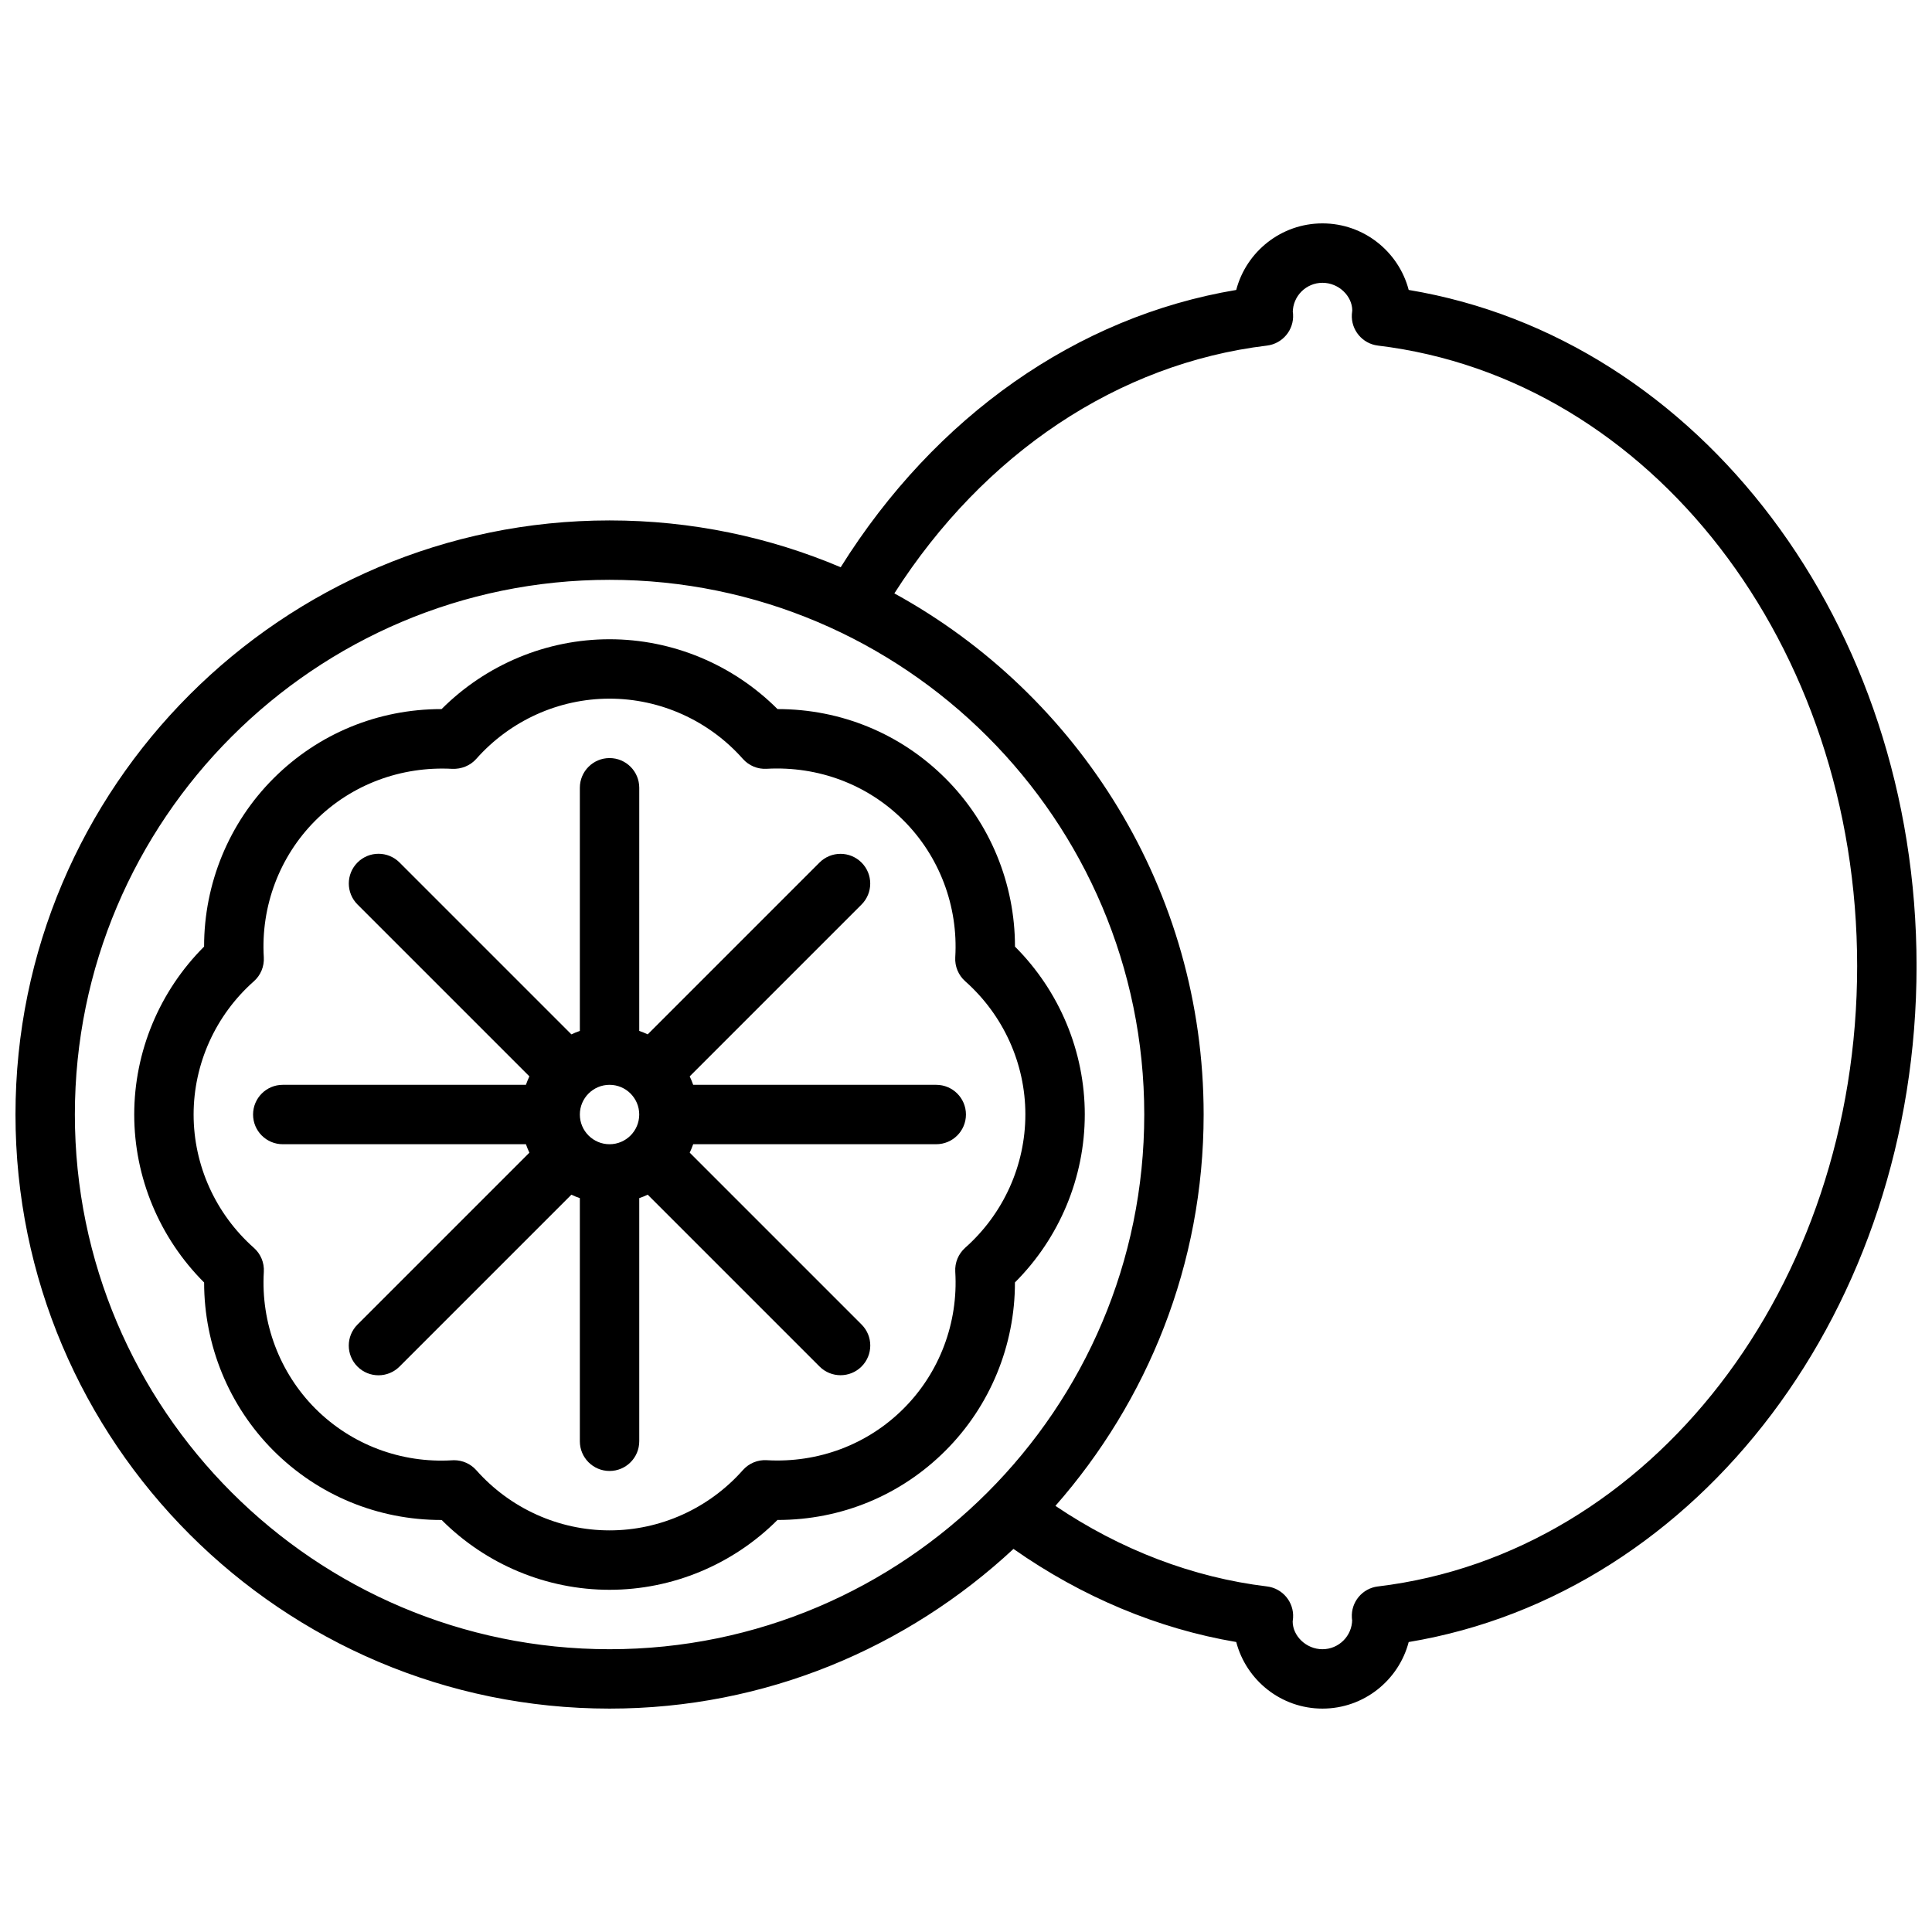 <?xml version="1.0" encoding="UTF-8"?>
<!-- Uploaded to: ICON Repo, www.svgrepo.com, Generator: ICON Repo Mixer Tools -->
<svg width="800px" height="800px" version="1.1" viewBox="144 144 512 512" xmlns="http://www.w3.org/2000/svg">
 <defs>
  <clipPath id="a">
   <path d="m148.09 203h503.81v394h-503.81z"/>
  </clipPath>
 </defs>
 <path d="m431.48 439.36c0-16.688-6.699-32.707-18.5-44.5 0-16.688-6.582-32.746-18.391-44.547-11.855-11.863-27.664-18.398-44.508-18.398h-0.031c-11.801-11.801-27.812-18.508-44.516-18.508-16.695 0-32.715 6.707-44.508 18.508h-0.055c-16.84 0-32.645 6.527-44.5 18.383-11.809 11.809-18.398 27.875-18.383 44.562-11.809 11.793-18.508 27.805-18.516 44.5 0 16.703 6.715 32.723 18.523 44.516 0 16.672 6.574 32.738 18.375 44.555 11.863 11.855 27.664 18.383 44.492 18.383h0.086c11.781 11.801 27.785 18.5 44.484 18.5 16.695 0 32.715-6.707 44.508-18.508h0.055c16.84 0 32.637-6.527 44.492-18.391 11.809-11.809 18.398-27.867 18.383-44.555 11.809-11.793 18.508-27.812 18.508-44.5zm-31.695 35.312c-1.801 1.605-2.777 3.953-2.629 6.367 0.82 13.523-4.172 26.734-13.688 36.242-9.555 9.566-22.656 14.461-36.25 13.688-2.41-0.156-4.754 0.82-6.359 2.637-9 10.152-21.871 15.961-35.324 15.961s-26.316-5.809-35.305-15.941c-1.496-1.691-3.644-2.652-5.887-2.652-0.156 0-0.324 0.008-0.48 0.016-13.562 0.82-26.703-4.117-36.266-13.672-9.5-9.523-14.492-22.742-13.68-36.266 0.148-2.418-0.828-4.754-2.637-6.359-10.145-9-15.973-21.871-15.973-35.332 0.008-13.453 5.824-26.324 15.965-35.305 1.812-1.598 2.785-3.953 2.637-6.359-0.82-13.531 4.172-26.75 13.688-36.266 9.566-9.555 22.703-14.406 36.258-13.68 2.379 0.102 4.762-0.828 6.359-2.637 8.996-10.152 21.867-15.965 35.32-15.965s26.332 5.809 35.32 15.949c1.605 1.812 3.938 2.793 6.359 2.637 13.602-0.746 26.688 4.133 36.242 13.699 9.508 9.508 14.508 22.719 13.699 36.242-0.148 2.41 0.828 4.754 2.629 6.359 10.141 8.996 15.957 21.859 15.949 35.312 0 13.465-5.809 26.336-15.949 35.324z"/>
 <path d="m392.11 431.49h-64.41c-0.277-0.77-0.566-1.512-0.922-2.242l45.531-45.531c3.078-3.078 3.078-8.062 0-11.133-3.078-3.078-8.055-3.078-11.133 0l-45.531 45.531c-0.723-0.355-1.48-0.645-2.242-0.914l0.004-64.434c0-4.352-3.527-7.871-7.871-7.871s-7.871 3.519-7.871 7.871v64.434c-0.77 0.27-1.52 0.559-2.242 0.914l-45.547-45.547c-3.078-3.078-8.055-3.078-11.133 0-3.078 3.078-3.078 8.055 0 11.133l45.547 45.547c-0.348 0.73-0.645 1.48-0.922 2.242h-64.434c-4.344 0-7.871 3.519-7.871 7.871s3.527 7.871 7.871 7.871h64.441c0.277 0.77 0.566 1.512 0.914 2.242l-45.555 45.555c-3.078 3.078-3.078 8.055 0 11.133 1.535 1.535 3.551 2.305 5.566 2.305s4.031-0.77 5.566-2.305l45.555-45.555c0.723 0.355 1.48 0.645 2.242 0.914v64.43c0 4.352 3.527 7.871 7.871 7.871s7.871-3.519 7.871-7.871v-64.434c0.77-0.27 1.52-0.559 2.242-0.914l45.539 45.539c1.535 1.535 3.551 2.305 5.566 2.305s4.031-0.77 5.566-2.305c3.078-3.078 3.078-8.062 0-11.133l-45.539-45.539c0.348-0.73 0.645-1.48 0.922-2.242h64.41c4.344 0 7.871-3.519 7.871-7.871 0-4.352-3.527-7.867-7.875-7.867zm-94.445 7.871c0-4.344 3.535-7.871 7.871-7.871 2.156 0 4.117 0.875 5.551 2.297 0 0 0.008 0.008 0.008 0.016 0 0.008 0.008 0.008 0.016 0.016 1.41 1.418 2.289 3.371 2.289 5.527v0.016 0.016c-0.008 4.336-3.535 7.856-7.863 7.856-4.34 0-7.871-3.527-7.871-7.871z"/>
 <g clip-path="url(#a)">
  <path d="m517.32 220.84c-2.652-10.141-11.895-17.641-22.855-17.641-10.957 0-20.199 7.504-22.852 17.641-42.172 7.047-79.773 33.457-104.82 73.484-18.828-7.981-39.531-12.406-61.25-12.406-86.812 0-157.44 70.629-157.44 157.44s70.629 157.44 157.44 157.44c41.352 0 78.918-16.152 107.04-42.32 18.082 12.691 38.25 21.16 59.031 24.672 2.652 10.137 11.887 17.648 22.852 17.648 10.957 0 20.199-7.504 22.852-17.641 77.164-12.84 134.59-88.617 134.59-179.16 0-90.547-57.426-166.32-134.59-179.16zm-353.48 218.52c0-78.129 63.566-141.7 141.7-141.7s141.7 63.566 141.7 141.7-63.566 141.7-141.7 141.7c-78.125 0-141.7-63.566-141.7-141.7zm345.33 125.06c-4.133 0.496-7.172 4.133-6.91 8.297 0.016 0.316 0.055 0.797 0.078 0.473 0 4.344-3.535 7.871-7.871 7.871-4.336 0-7.871-3.527-7.894-7.32 0.031-0.203 0.094-0.82 0.109-1.023 0.25-4.156-2.777-7.793-6.918-8.297-19.602-2.363-38.824-9.707-56.066-21.348 24.363-27.742 39.281-63.977 39.281-103.71 0-59.48-33.164-111.34-81.965-138.11 23.75-37.133 59.332-60.922 98.746-65.668 4.133-0.504 7.172-4.133 6.918-8.297-0.023-0.316-0.047-0.789-0.078-0.473 0-4.344 3.535-7.871 7.871-7.871s7.871 3.527 7.894 7.32c-0.031 0.203-0.094 0.82-0.109 1.023-0.25 4.156 2.777 7.793 6.91 8.297 72.402 8.719 127 79.402 127 164.42 0 85.016-54.594 155.7-126.99 164.42z"/>
 </g>
</svg>